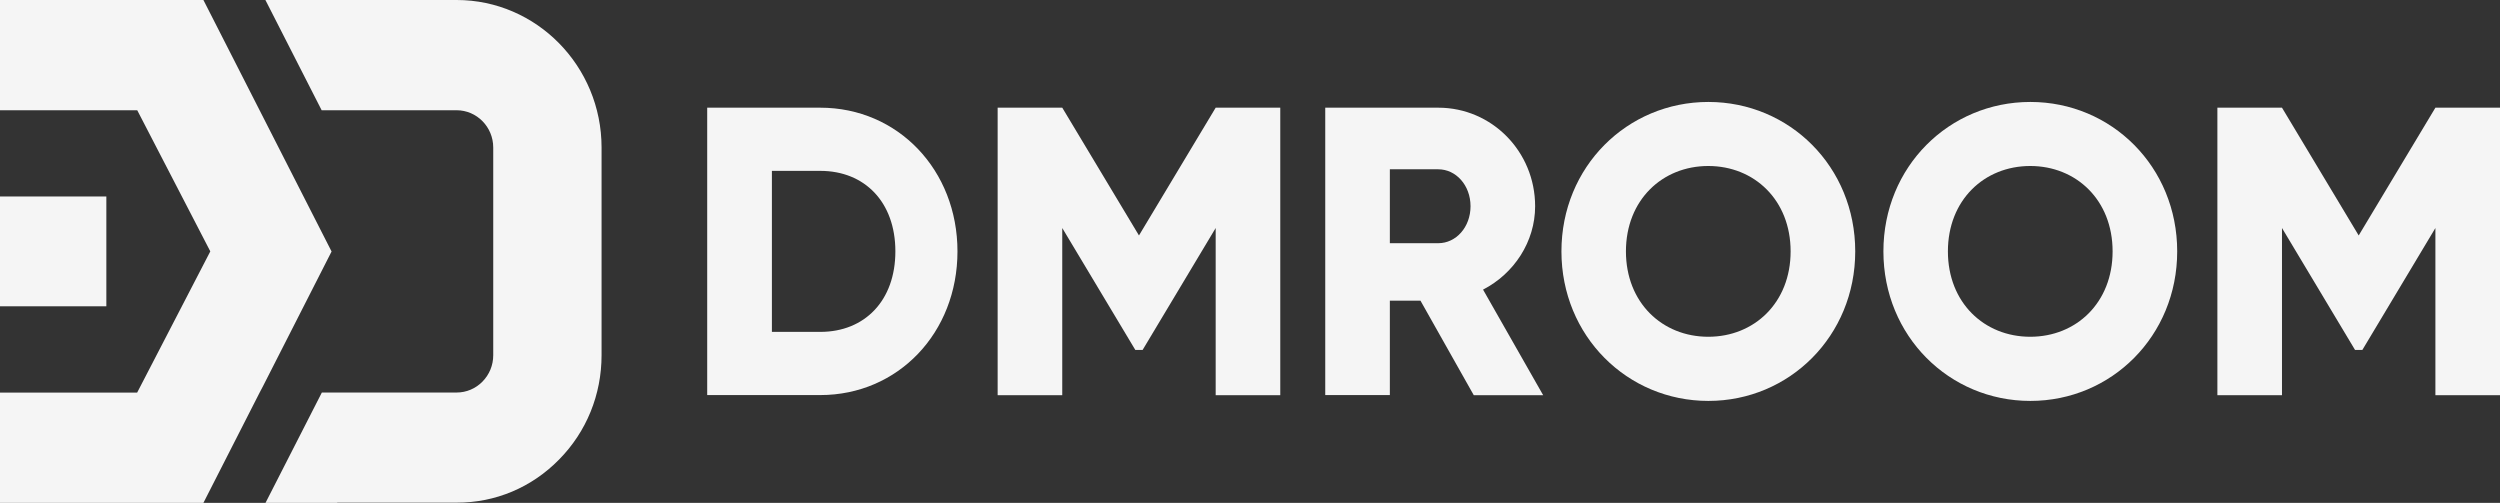 <svg xmlns="http://www.w3.org/2000/svg" width="174" height="35" viewBox="0 0 174 35" fill="none"><rect x="0" y="0" width="174" height="35" fill="#333333" stroke="none"/><g clip-path="url(#clip0_193_128)"><path d="M7.402 13.675H0V21.318H7.402V13.675Z" fill="#F5F5F5"></path><path d="M18.08 27.305L18.291 26.906L23.078 17.504L14.157 0H5.579H0V7.673H9.552L14.637 17.496L9.545 27.327H0V35H14.157L18.08 27.305Z" fill="#F5F5F5"></path><path d="M31.779 0H18.472L22.387 7.673H31.779C33.181 7.673 34.329 8.833 34.329 10.267V24.726C34.329 25.42 34.06 26.071 33.581 26.559C33.101 27.047 32.462 27.32 31.779 27.32H22.401L18.479 35H23.469V34.985H31.779C34.474 34.993 37.009 33.928 38.912 31.984C40.823 30.047 41.869 27.468 41.869 24.718V10.267C41.869 4.605 37.343 0 31.779 0Z" fill="#F5F5F5"></path><path d="M66.64 17.496C66.64 23.158 62.514 27.497 57.087 27.497H49.221V7.495H57.087C62.506 7.495 66.64 11.842 66.64 17.496ZM62.318 17.496C62.318 14.066 60.182 11.893 57.095 11.893H53.724V23.099H57.095C60.182 23.099 62.318 20.926 62.318 17.496Z" fill="#F5F5F5"></path><path d="M89.107 27.505H84.611V15.87L79.526 24.356H79.018L73.933 15.87V27.505H69.436V7.495H73.933L79.272 16.388L84.611 7.495H89.107V27.505Z" fill="#F5F5F5"></path><path d="M98.869 20.926H96.734V27.497H92.237V7.495H100.104C103.838 7.495 106.845 10.556 106.845 14.355C106.845 16.816 105.385 19.041 103.22 20.157L107.404 27.505H102.574L98.869 20.933V20.926ZM96.734 16.927H100.104C101.339 16.927 102.349 15.811 102.349 14.355C102.349 12.899 101.339 11.783 100.104 11.783H96.734V16.927Z" fill="#F5F5F5"></path><path d="M108.676 17.496C108.676 11.605 113.252 7.096 118.903 7.096C124.555 7.096 129.124 11.613 129.124 17.496C129.124 23.38 124.547 27.904 118.903 27.904C113.259 27.904 108.676 23.387 108.676 17.496ZM124.627 17.496C124.627 13.926 122.1 11.553 118.896 11.553C115.693 11.553 113.165 13.926 113.165 17.496C113.165 21.067 115.693 23.439 118.896 23.439C122.1 23.439 124.627 21.067 124.627 17.496Z" fill="#F5F5F5"></path><path d="M131.085 17.496C131.085 11.605 135.661 7.096 141.313 7.096C146.964 7.096 151.533 11.613 151.533 17.496C151.533 23.38 146.957 27.904 141.313 27.904C135.668 27.904 131.085 23.387 131.085 17.496ZM147.037 17.496C147.037 13.926 144.509 11.553 141.305 11.553C138.102 11.553 135.574 13.926 135.574 17.496C135.574 21.067 138.102 23.439 141.305 23.439C144.509 23.439 147.037 21.067 147.037 17.496Z" fill="#F5F5F5"></path><path d="M174.001 27.505H169.504V15.87L164.42 24.356H163.911L158.826 15.87V27.505H154.33V7.495H158.826L164.165 16.388L169.504 7.495H174.001V27.505Z" fill="#F5F5F5"></path></g><defs><clipPath id="clip0_193_128"><rect width="174" height="35" fill="white"></rect></clipPath></defs></svg>
